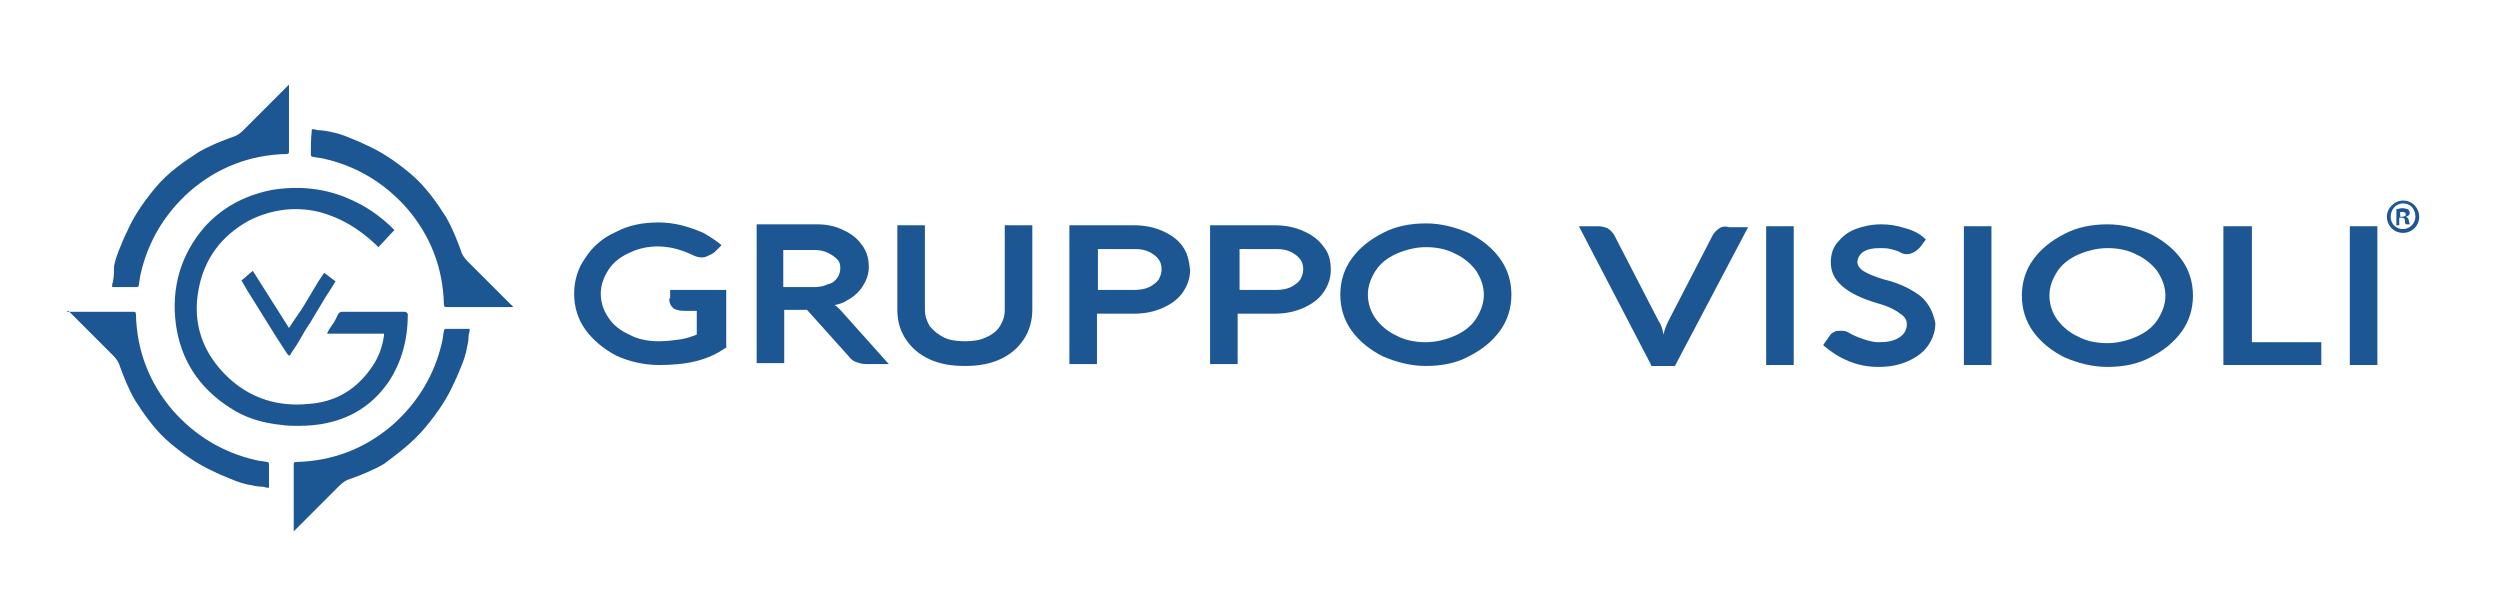 <?xml version="1.0" encoding="utf-8"?>
<!-- Generator: Adobe Illustrator 26.0.3, SVG Export Plug-In . SVG Version: 6.00 Build 0)  -->
<svg version="1.1" id="Livello_1" xmlns="http://www.w3.org/2000/svg" xmlns:xlink="http://www.w3.org/1999/xlink" x="0px" y="0px"
	 viewBox="0 0 263 62" style="enable-background:new 0 0 263 62;" xml:space="preserve">
<style type="text/css">
	.st0{fill:#1C5693;}
</style>
<path class="st0" d="M70.4,31.4c0,0.4,0.1,0.7,0.4,1c0.3,0.2,0.6,0.3,1.2,0.3h1.3v2.5c-0.5,0.2-1.1,0.4-1.7,0.5
	c-0.7,0.1-1.5,0.2-2.3,0.2c-1.1,0-2.2-0.2-3.1-0.7c-0.9-0.4-1.7-1-2.2-1.8c-0.5-0.7-0.8-1.6-0.8-2.5s0.3-1.7,0.8-2.5
	c0.5-0.8,1.3-1.4,2.2-1.8c1.4-0.7,3.2-0.9,5-0.4c0.7,0.2,1.2,0.4,1.6,0.6c0.6,0.3,1.2,0.4,1.7,0.1c0.2-0.1,0.5-0.2,0.7-0.4l0.7-0.7
	l-0.1-0.1c-0.5-0.4-1.1-0.8-1.8-1.2c-0.7-0.3-1.5-0.6-2.3-0.8c-0.8-0.2-1.7-0.3-2.4-0.3c-1.7,0-3.2,0.3-4.5,1
	c-1.4,0.6-2.5,1.6-3.2,2.7c-0.8,1.1-1.2,2.4-1.2,3.8c0,1.4,0.4,2.7,1.2,3.8c0.8,1.1,1.9,2,3.2,2.7c1.3,0.6,2.9,1,4.5,1
	c1.3,0,2.7-0.1,3.9-0.4c1.2-0.3,2.3-0.8,3.1-1.4l0.1,0v-6.1h-5.9V31.4"/>
<path class="st0" d="M87.8,32.1c0.4-0.1,0.9-0.2,1.3-0.5c0.6-0.3,1.2-0.8,1.6-1.4c0.4-0.6,0.7-1.3,0.7-2.1c0-0.9-0.2-1.6-0.7-2.3
	c-0.5-0.7-1.1-1.2-2-1.6c-0.8-0.4-1.7-0.6-2.7-0.6h-6.4v14.6h2.9v-5.6h2.4l4.4,4.9c0.2,0.3,0.5,0.5,0.8,0.6c0.3,0.1,0.6,0.2,1,0.2
	h2.4l-5.1-5.7C88.2,32.4,88,32.2,87.8,32.1 M88.4,28.2c0,0.4-0.1,0.7-0.3,1c-0.2,0.3-0.5,0.6-1,0.7c-0.4,0.2-0.9,0.3-1.4,0.3h-3.3
	v-3.9h3.3c0.5,0,1,0.1,1.4,0.3c0.4,0.2,0.7,0.4,1,0.7C88.3,27.5,88.4,27.8,88.4,28.2z"/>
<path class="st0" d="M105.7,32.6c0,0.7-0.2,1.2-0.5,1.7c-0.3,0.5-0.8,0.9-1.5,1.2c-0.6,0.3-1.4,0.4-2.2,0.4c-0.8,0-1.6-0.1-2.2-0.4
	c-0.6-0.3-1.1-0.7-1.5-1.2c-0.3-0.5-0.5-1.1-0.5-1.7v-8.9h-2.9v8.9c0,1.2,0.3,2.2,0.9,3.1c0.6,0.9,1.4,1.6,2.5,2.1
	c1.1,0.5,2.3,0.7,3.7,0.7c1.4,0,2.6-0.2,3.7-0.7c1.1-0.5,1.9-1.2,2.5-2.1c0.6-0.9,0.9-2,0.9-3.1v-8.9h-2.9V32.6"/>
<path class="st0" d="M124.4,25.9c-0.5-0.7-1.2-1.2-2.1-1.6c-0.9-0.4-1.9-0.6-3-0.6h-6.8v14.6h2.9V33h3.9c1.1,0,2.1-0.2,3-0.6
	c0.9-0.4,1.6-0.9,2.1-1.6c0.5-0.7,0.8-1.5,0.8-2.4C125.1,27.4,124.9,26.6,124.4,25.9 M122.2,28.3c0,0.4-0.1,0.7-0.3,1.1
	c-0.2,0.3-0.6,0.6-1,0.8c-0.4,0.2-1,0.3-1.5,0.3h-3.9v-4.3h3.9c0.6,0,1.1,0.1,1.5,0.3c0.4,0.2,0.8,0.5,1,0.8
	C122.1,27.6,122.2,27.9,122.2,28.3z"/>
<path class="st0" d="M139.2,25.9c-0.5-0.7-1.2-1.2-2.1-1.6c-0.9-0.4-1.9-0.6-3-0.6h-6.8v14.6h2.9V33h3.9c1.1,0,2.1-0.2,3-0.6
	c0.9-0.4,1.6-0.9,2.1-1.6c0.5-0.7,0.8-1.5,0.8-2.4C140,27.4,139.8,26.6,139.2,25.9 M137.1,28.3c0,0.4-0.1,0.7-0.3,1.1
	c-0.2,0.3-0.6,0.6-1,0.8c-0.4,0.2-1,0.3-1.5,0.3h-3.9v-4.3h3.9c0.6,0,1.1,0.1,1.5,0.3c0.4,0.2,0.8,0.5,1,0.8
	C137,27.6,137.1,27.9,137.1,28.3z"/>
<path class="st0" d="M157.8,27.2c-0.8-1.1-1.9-2-3.3-2.7c-1.4-0.6-2.9-1-4.5-1c-1.6,0-3.2,0.3-4.5,1c-1.4,0.7-2.5,1.6-3.3,2.7
	c-0.8,1.1-1.2,2.4-1.2,3.8c0,1.4,0.4,2.7,1.2,3.8c0.8,1.1,1.9,2,3.3,2.7c1.4,0.6,2.9,1,4.5,1c1.7,0,3.2-0.3,4.5-1
	c1.4-0.7,2.5-1.6,3.3-2.7c0.8-1.1,1.2-2.4,1.2-3.8C159,29.6,158.6,28.3,157.8,27.2 M156.1,31c0,0.9-0.3,1.7-0.8,2.5
	c-0.5,0.8-1.3,1.4-2.2,1.8c-0.9,0.4-2,0.7-3.1,0.7c-1.1,0-2.2-0.2-3.1-0.7c-0.9-0.4-1.7-1.1-2.2-1.8c-0.5-0.7-0.8-1.6-0.8-2.5
	c0-0.9,0.3-1.7,0.8-2.5c0.5-0.8,1.3-1.4,2.2-1.8c0.9-0.4,2-0.7,3.1-0.7s2.2,0.2,3.1,0.7c0.9,0.4,1.7,1.1,2.2,1.8
	C155.8,29.3,156.1,30.1,156.1,31z"/>
<path class="st0" d="M180.9,24c-0.3,0.2-0.5,0.4-0.7,0.7l-4.7,9.1c-0.2,0.4-0.4,0.9-0.5,1.4c-0.1-0.5-0.2-1-0.5-1.4l-4.7-9.1
	c-0.2-0.3-0.4-0.5-0.7-0.7c-0.3-0.1-0.6-0.2-1-0.2h-2l7.6,14.6l0,0.1h2.5l7.7-14.6h-2C181.6,23.8,181.2,23.8,180.9,24"/>
<rect x="185.8" y="23.8" class="st0" width="2.9" height="14.6"/>
<path class="st0" d="M202.1,31.2c-0.9-0.7-2.2-1.4-3.9-1.8c-1-0.3-1.7-0.6-2.2-0.9c-0.4-0.3-0.6-0.6-0.6-0.9c0-0.4,0.2-0.8,0.6-1.1
	c0.5-0.3,1-0.4,1.8-0.4c0.3,0,0.7,0,1.1,0.1c0.4,0.1,0.8,0.2,1.1,0.4c0.4,0.2,0.9,0.2,1.4-0.1c0.2-0.1,0.4-0.3,0.6-0.5l0.6-0.8
	l-0.1-0.1c-0.5-0.5-1.3-0.9-2.1-1.1c-0.9-0.3-1.7-0.4-2.5-0.4c-1,0-1.9,0.2-2.7,0.5c-0.8,0.3-1.4,0.8-1.9,1.4
	c-0.5,0.6-0.7,1.3-0.7,2.1c0,1,0.4,1.8,1.2,2.5c0.8,0.7,2,1.3,3.7,1.8c1.1,0.3,1.9,0.7,2.4,1.1c0.5,0.3,0.7,0.7,0.7,1.1
	c0,0.6-0.3,1.1-0.8,1.4c-0.6,0.4-1.3,0.5-2.2,0.5c-0.4,0-0.9-0.1-1.5-0.3c-0.6-0.2-1.1-0.4-1.6-0.7c-0.3-0.2-0.6-0.2-0.9-0.2
	c-0.2,0-0.5,0-0.6,0.1c-0.2,0.1-0.4,0.2-0.5,0.4l-0.7,1l0.1,0.1c0.7,0.6,1.6,1.2,2.6,1.6c1,0.4,2,0.6,3.1,0.6c1.2,0,2.2-0.2,3.1-0.6
	c0.9-0.4,1.6-0.9,2.1-1.6c0.5-0.7,0.8-1.5,0.8-2.4C203.4,33,203,32,202.1,31.2"/>
<rect x="206.6" y="23.8" class="st0" width="2.9" height="14.6"/>
<path class="st0" d="M229.5,27.3c-0.8-1.1-1.9-2-3.3-2.7c-1.4-0.6-2.9-1-4.5-1c-1.6,0-3.2,0.3-4.5,1c-1.4,0.7-2.5,1.6-3.3,2.7
	c-0.8,1.1-1.2,2.4-1.2,3.8c0,1.4,0.4,2.7,1.2,3.8c0.8,1.1,1.9,2,3.3,2.7c1.4,0.6,2.9,1,4.5,1c1.7,0,3.2-0.3,4.5-1
	c1.4-0.7,2.5-1.6,3.3-2.7c0.8-1.1,1.2-2.4,1.2-3.8C230.7,29.7,230.3,28.4,229.5,27.3 M227.8,31.1c0,0.9-0.3,1.7-0.8,2.5
	c-0.5,0.8-1.3,1.4-2.2,1.8c-0.9,0.4-2,0.7-3.1,0.7c-1.1,0-2.2-0.2-3.1-0.7c-0.9-0.4-1.7-1.1-2.2-1.8c-0.5-0.7-0.8-1.6-0.8-2.5
	c0-0.9,0.3-1.7,0.8-2.5c0.5-0.8,1.3-1.4,2.2-1.8c0.9-0.4,2-0.7,3.1-0.7c1.1,0,2.2,0.2,3.1,0.7c0.9,0.4,1.7,1.1,2.2,1.8
	C227.5,29.4,227.8,30.2,227.8,31.1z"/>
<polyline class="st0" points="236.9,23.8 233.9,23.8 233.9,38.4 244.2,38.4 244.2,36 236.9,36 236.9,23.8 "/>
<rect x="247.2" y="23.8" class="st0" width="2.9" height="14.6"/>
<g>
	<path class="st0" d="M254.5,22.8c0,1-0.8,1.7-1.7,1.7c-1,0-1.7-0.8-1.7-1.7c0-0.9,0.8-1.7,1.7-1.7
		C253.8,21.1,254.5,21.9,254.5,22.8z M251.5,22.8c0,0.8,0.6,1.3,1.3,1.3c0.7,0,1.3-0.6,1.3-1.3c0-0.8-0.5-1.4-1.3-1.4
		S251.5,22.1,251.5,22.8z M252.5,23.7h-0.4V22c0.2,0,0.4-0.1,0.6-0.1c0.3,0,0.5,0.1,0.6,0.1c0.1,0.1,0.2,0.2,0.2,0.4
		c0,0.2-0.1,0.3-0.4,0.4v0c0.2,0.1,0.3,0.2,0.3,0.4c0.1,0.3,0.1,0.4,0.1,0.4h-0.4c-0.1-0.1-0.1-0.2-0.1-0.4c0-0.2-0.1-0.3-0.4-0.3
		h-0.2V23.7z M252.5,22.8h0.2c0.2,0,0.4-0.1,0.4-0.2c0-0.2-0.1-0.3-0.4-0.3c-0.1,0-0.2,0-0.2,0V22.8z"/>
</g>
<path class="st0" d="M21.5,23.9c-2.5,2.9-3.5,6.4-3,10.2c0.5,3.7,2.4,6.7,5.7,8.8c1.5,1,3.3,1.6,5.4,1.8c0.6,0.1,1.2,0.1,1.8,0.1
	c1.1,0,2.1-0.1,3-0.3c2.8-0.6,5-2.1,6.6-4.5c1.2-1.9,1.9-4.2,1.9-6.9c0-0.1,0-0.1-0.1-0.2c0,0-0.1-0.1-0.2-0.1c0,0,0,0,0,0
	c-2.5,0-4.6,0-6.6,0c0,0,0,0,0,0c-0.2,0-0.3,0.1-0.4,0.2c-0.1,0.2-0.2,0.4-0.3,0.6c0,0.1-0.1,0.1-0.1,0.2c-0.2,0.3-0.4,0.6-0.6,0.9
	l-0.2,0.4h2.3c0.3,0,0.6,0,0.9,0c0.8,0,1.7,0,2.6,0c0,0,0,0,0,0c0.1,0,0.2,0,0.2,0c0,0,0,0.1,0,0.2c-0.2,1.3-0.6,2.3-1.2,3.2
	c-1.6,2.4-3.8,3.8-6.8,4c-3.2,0.3-6-0.6-8.3-2.7c-2.8-2.6-3.9-5.8-3.2-9.4c0.6-3.2,2.4-5.6,5.3-7.2c2.4-1.2,4.9-1.5,7.4-0.9
	c2.2,0.6,4.1,1.7,5.9,3.4c0.1,0.1,0.1,0.1,0.2,0.2l0.1,0.1l0,0l0,0c0.6-0.6,1.1-1.2,1.7-1.8l0,0l0,0c-1.5-1.5-3-2.5-4.6-3.2
	c-2.6-1.2-5.5-1.5-8.4-1C25.6,20.6,23.3,21.9,21.5,23.9"/>
<path class="st0" d="M7.2,32.7c0,0,0.1,0.1,0.1,0.1c0.4,0.4,0.8,0.8,1.1,1.1c1.1,1.1,2.3,2.3,3.5,3.5c0.3,0.3,0.6,0.7,0.7,1.1
	c0.4,1.1,0.9,2.4,1.6,3.6c0.9,1.4,2.1,3.2,3.8,4.6c1.7,1.4,3.1,2.3,4.7,3c0.1,0.1,0.3,0.1,0.4,0.2c1,0.4,2,0.9,3.1,1.1
	c0.5,0.1,0.9,0.2,1.4,0.2c0.2,0,0.3,0.1,0.5,0.1c0,0,0.1,0,0.1,0c0,0,0.1,0,0.1,0c0,0,0-0.1,0-0.1c0-0.8,0-1.6,0-2.4
	c0-0.1-0.1-0.2-0.2-0.2c-0.5-0.1-0.8-0.1-1.2-0.2c-3.5-0.8-6.4-2.6-8.7-5.2c-2.5-2.9-3.8-6.3-3.9-10.1c0-0.3-0.1-0.3-0.3-0.3
	c0,0,0,0,0,0c-1.6,0-3.3,0-4.9,0c-0.6,0-1.2,0-1.8,0c-0.1,0-0.1,0-0.2,0c0,0-0.1,0-0.1,0l0,0L7.2,32.7C7.1,32.6,7.2,32.6,7.2,32.7"
	/>
<path class="st0" d="M34.1,28.7c-0.2,0.3-0.4,0.6-0.6,0.9c-0.4,0.7-0.8,1.3-1.2,2c-0.4,0.7-0.8,1.3-1.3,2c-0.2,0.3-0.4,0.6-0.6,0.9
	l-3.8-6l0,0l0,0c-0.4,0.3-0.8,0.7-1.2,1l0,0l0.7,1.2c1.4,2.2,2.7,4.4,4.1,6.5c0.1,0.1,0.1,0.2,0.2,0.2c0,0,0,0,0,0
	c0.1,0,0.2-0.1,0.2-0.2c0.2-0.3,0.4-0.6,0.6-0.9c0.5-0.8,0.9-1.6,1.4-2.3c0.4-0.7,0.8-1.3,1.2-2c0.3-0.5,0.6-1,1-1.6
	c0.2-0.3,0.3-0.5,0.5-0.8l0,0L34.1,28.7L34.1,28.7L34.1,28.7"/>
<path class="st0" d="M12,30.2C12,30.2,12,30.2,12,30.2c0.9,0,1.7,0,2.4,0c0.1,0,0.2-0.1,0.2-0.2c0.1-0.5,0.1-0.8,0.2-1.2
	c0.8-3.5,2.6-6.4,5.2-8.7c2.9-2.5,6.3-3.8,10.1-3.9c0.3,0,0.3-0.1,0.3-0.3c0-1.6,0-3.3,0-4.9c0-0.6,0-1.2,0-1.8c0-0.1,0-0.1,0-0.2
	c0,0,0-0.1,0-0.1l0,0l0,0c0,0-0.1,0.1-0.1,0.1c0,0-0.1,0.1-0.1,0.1c-0.4,0.4-0.8,0.8-1.1,1.1c-1.1,1.1-2.3,2.3-3.5,3.5
	c-0.3,0.3-0.7,0.6-1.1,0.7c-1.1,0.4-2.4,0.9-3.6,1.6c-1.4,0.9-3.2,2.1-4.6,3.8c-1.4,1.7-2.3,3.1-3,4.7c-0.1,0.1-0.1,0.3-0.2,0.4
	c-0.4,1-0.9,2-1.1,3.1C12,28.5,12,29,11.9,29.5c0,0.2-0.1,0.3-0.1,0.5c0,0.1,0,0.2,0,0.2C11.9,30.2,11.9,30.2,12,30.2"/>
<path class="st0" d="M32.7,16.3c0,0.1,0.1,0.2,0.2,0.2c0.5,0.1,0.8,0.1,1.2,0.2c3.5,0.8,6.4,2.6,8.7,5.2c2.5,2.9,3.8,6.3,3.9,10.1
	c0,0.3,0.1,0.3,0.3,0.3c0,0,0,0,0,0c1.6,0,3.3,0,4.9,0c0.6,0,1.2,0,1.8,0c0.1,0,0.1,0,0.2,0c0,0,0.1,0,0.1,0l0,0l0,0
	c0,0-0.1-0.1-0.1-0.1c0-0.1-0.1-0.1-0.1-0.1c-0.4-0.4-0.7-0.7-1.1-1.1c-1.1-1.1-2.3-2.3-3.5-3.5c-0.3-0.3-0.6-0.7-0.7-1.1
	c-0.4-1.1-0.9-2.4-1.6-3.6c-0.9-1.4-2.1-3.2-3.8-4.6c-1.7-1.4-3.1-2.3-4.7-3c-0.1-0.1-0.3-0.1-0.4-0.2c-1-0.4-2-0.9-3.1-1.1
	c-0.5-0.1-0.9-0.2-1.4-0.2c-0.2,0-0.3-0.1-0.5-0.1c-0.1,0-0.2,0-0.2,0c0,0,0,0.1,0,0.1C32.7,14.7,32.7,15.5,32.7,16.3"/>
<path class="st0" d="M44.8,44.9c1.4-1.7,2.3-3.1,3-4.7c0.1-0.1,0.1-0.3,0.2-0.4c0.4-1,0.9-2,1.1-3.1c0.1-0.5,0.2-0.9,0.2-1.4
	c0-0.2,0.1-0.3,0.1-0.5c0-0.1,0-0.2,0-0.2c0,0-0.1,0-0.1,0c0,0,0,0,0,0c-0.9,0-1.7,0-2.4,0c-0.1,0-0.2,0.1-0.2,0.2
	c-0.1,0.5-0.1,0.8-0.2,1.2c-0.8,3.5-2.6,6.4-5.2,8.7c-2.9,2.5-6.3,3.8-10.1,3.9c-0.3,0-0.3,0.1-0.3,0.3c0,1.6,0,3.3,0,4.9
	c0,0.6,0,1.2,0,1.8c0,0.1,0,0.1,0,0.2c0,0,0,0.1,0,0.1l0,0l0,0c0,0,0.1-0.1,0.1-0.1c0,0,0.1-0.1,0.1-0.1c0.4-0.4,0.8-0.8,1.1-1.1
	c1.1-1.1,2.3-2.3,3.5-3.5c0.3-0.3,0.7-0.6,1.1-0.7c1.1-0.4,2.4-0.9,3.6-1.6C41.6,47.9,43.4,46.6,44.8,44.9"/>
</svg>

